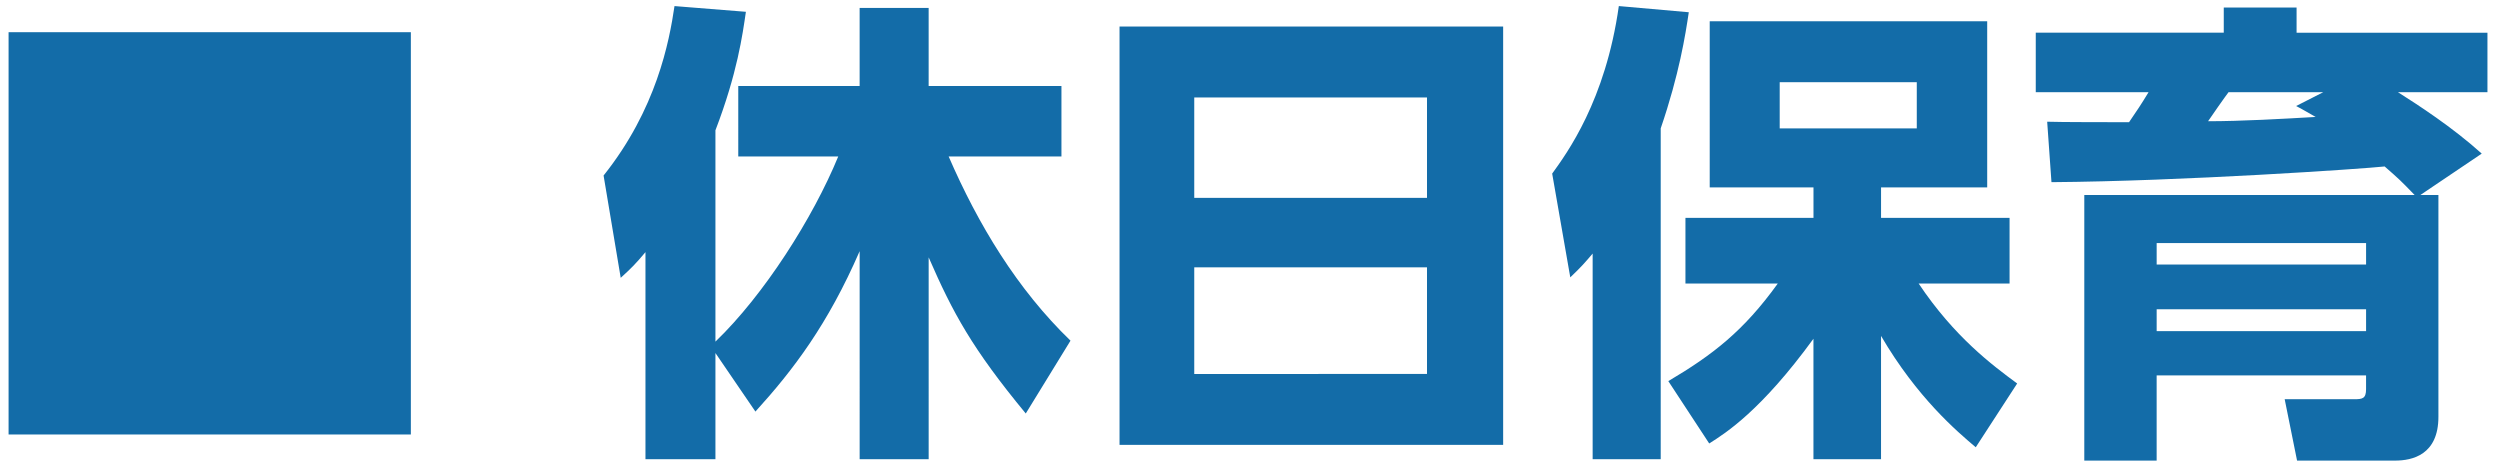 <?xml version="1.0" encoding="utf-8"?>
<!-- Generator: Adobe Illustrator 17.0.0, SVG Export Plug-In . SVG Version: 6.00 Build 0)  -->
<!DOCTYPE svg PUBLIC "-//W3C//DTD SVG 1.1//EN" "http://www.w3.org/Graphics/SVG/1.1/DTD/svg11.dtd">
<svg version="1.1" id="レイヤー_1" xmlns="http://www.w3.org/2000/svg" xmlns:xlink="http://www.w3.org/1999/xlink" x="0px"
	 y="0px" width="150px" height="28px" viewBox="0 0 150 28" enable-background="new 0 0 150 28" xml:space="preserve">
<g>
	<path id="XMLID_4814_" fill="#136CA8" d="M24.651,1.932v24.137H0.515V1.932H24.651z"/>
	<g>
		<path id="XMLID_7465_" fill="#136CA8" d="M42.926,21.182v6.369h-4.198V15.128c-0.6,0.714-0.828,0.942-1.485,1.542l-1.028-6.139
			c3.17-3.97,3.941-8.025,4.255-10.166l4.284,0.343c-0.2,1.371-0.514,3.683-1.828,7.111v12.679
			c2.913-2.799,5.854-7.424,7.368-11.109h-5.998V5.161h7.282V0.478h4.141v4.683h7.968v4.227h-6.768
			c1.771,4.084,4.113,7.967,7.311,11.052l-2.684,4.37c-3.227-3.912-4.37-6.026-5.826-9.368V27.55h-4.141V15.071
			c-1.913,4.397-3.97,7.111-6.254,9.624L42.926,21.182z"/>
		<path id="XMLID_7461_" fill="#136CA8" d="M90.189,1.591v25.103H67.172V1.591H90.189z M71.655,11.872H85.62V5.847H71.655V11.872z
			 M71.655,16.041v6.397H85.62v-6.397H71.655z"/>
		<path id="XMLID_7311_" fill="#136CA8" d="M95.559,15.214c-0.486,0.571-0.657,0.771-1.342,1.428l-1.086-6.226
			c0.885-1.228,3.199-4.37,3.999-10.052l4.198,0.371c-0.2,1.343-0.571,3.713-1.685,6.968V27.55h-4.084V15.214z M100.099,22.867
			c2.656-1.571,4.512-2.999,6.568-5.855h-5.54v-3.94h7.682v-1.828h-6.226V1.277h16.649v9.967h-6.369v1.828h7.711v3.94h-5.455
			c2.142,3.199,4.398,4.883,5.911,5.997l-2.485,3.827c-1.114-0.942-3.512-2.969-5.683-6.682v7.396h-4.055v-7.225
			c-3.141,4.313-5.255,5.654-6.254,6.283L100.099,22.867z M106.782,4.933v2.77h8.225v-2.77H106.782z"/>
		<path id="XMLID_7304_" fill="#136CA8" d="M144.878,11.701c-0.857-0.884-0.885-0.913-1.799-1.713
			c-1.314,0.142-12.166,0.885-19.991,0.942l-0.257-3.627c0.685,0.029,4.141,0.029,4.912,0.029c0.486-0.714,0.686-1,1.171-1.8h-6.768
			v-3.57h11.28V0.45h4.369v1.513h11.452v3.57h-5.369c1.171,0.743,3.255,2.085,5.026,3.684l-3.684,2.484h1.085v13.308
			c0,2.285-1.571,2.627-2.599,2.627h-5.882l-0.743-3.683h4.169c0.486,0,0.714-0.029,0.714-0.601v-0.828h-12.565v5.112h-4.341V11.701
			H144.878z M141.965,14.585h-12.565v1.285h12.565V14.585z M141.965,18.555h-12.565v1.313h12.565V18.555z M139.395,5.532h-5.683
			c-0.2,0.257-1.057,1.485-1.228,1.742c1.971,0,4.484-0.142,6.454-0.257c-0.514-0.286-0.628-0.372-1.171-0.656L139.395,5.532z"/>
	</g>
</g>
</svg>
